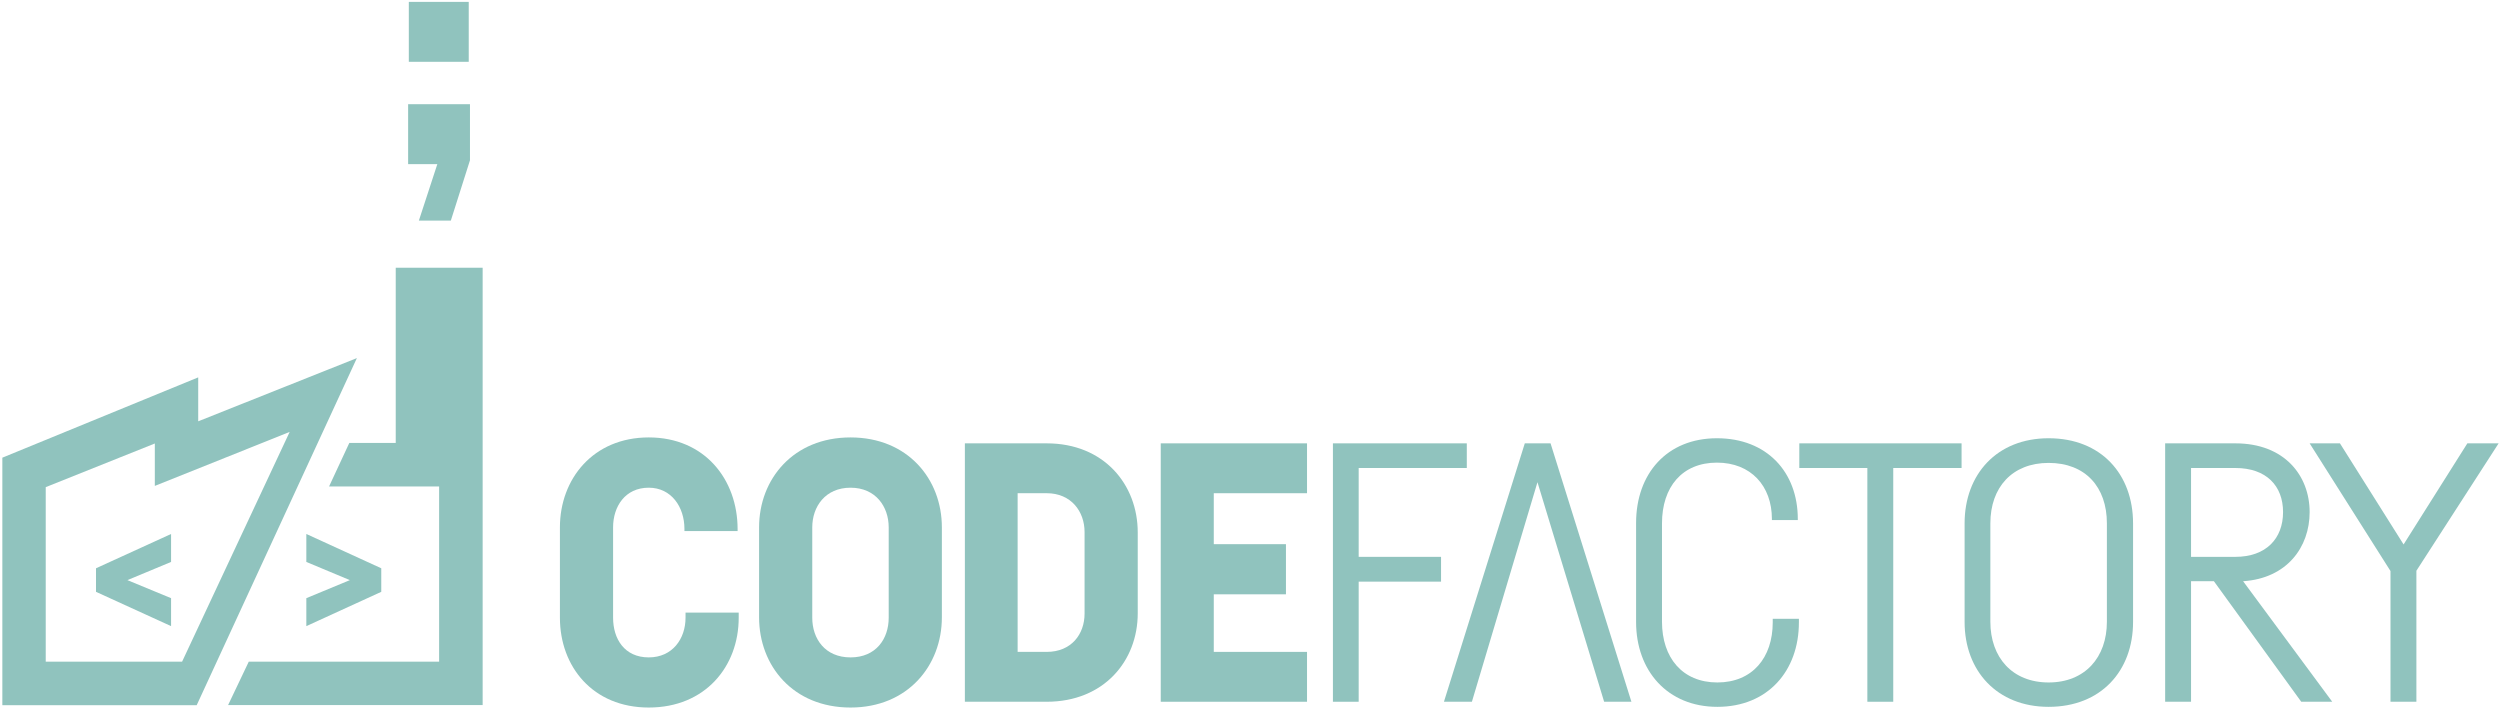 <svg width="1815" height="515" xmlns="http://www.w3.org/2000/svg" version="1.1">
 <g id="Layer_1">
  <title>Layer 1</title>
  <g id="svg_3" clip-path="url(#c_1)">
   <path id="svg_19" fill="#90C3BE" class="g0_1" d="m536.3,448.47c0,35.4 -24.3,65.2 -65.3,65.2c-40.7,0 -64.5,-29.8 -64.5,-65.2l0,-65.6c0,-35.1 24.1,-65.3 64.5,-65.3c40.5,0 64.5,30.4 64.5,66.6l0,1.4l-38.6,0l0,-1.6c0,-15.9 -9.5,-29.9 -25.9,-29.9c-17.2,0 -25.9,13.7 -25.9,28.8l0,65.6c0,15.3 8.2,28.8 25.9,28.8c17.2,0 26.7,-13.5 26.7,-28.8l0,-3.7l38.6,0l0,3.7z"/>
   <path id="svg_20" fill="#90C3BE" class="g0_1" d="m589.7,382.87l0,65.6c0,15.3 9.3,28.8 27.8,28.8c18.5,0 27.7,-13.5 27.7,-28.8l0,-65.6c0,-15.1 -9.5,-28.8 -27.7,-28.8c-18.3,0 -27.8,13.7 -27.8,28.8m94.1,0l0,65.3c0,35.1 -24.8,65.5 -66.3,65.5c-41.8,0 -66.4,-30.4 -66.4,-65.5l0,-65.3c0,-35.1 24.9,-65.3 66.4,-65.3c41.5,0 66.3,30.2 66.3,65.3z"/>
   <path id="svg_21" fill="#90C3BE" class="g0_1" d="m738.8,473.27l21.1,0c18,0 27.5,-12.9 27.5,-27.8l0,-59.2c0,-15 -9.8,-28.2 -27.5,-28.2l-21.1,0l0,115.2zm21.1,-151.4c41.5,0 66.1,29.8 66.1,64.7l0,58.7c0,34.6 -24.6,64.2 -66.1,64.2l-59.4,0l0,-187.6l59.4,0z"/>
   <path id="svg_22" fill="#90C3BE" class="g0_1" d="m881.2,358.07l0,37l52.4,0l0,36.4l-52.4,0l0,41.8l67.7,0l0,36.2l-106.2,0l0,-187.6l106.2,0l0,36.2l-67.7,0z"/>
   <path id="svg_23" fill="#90C3BE" class="g0_1" d="m986.4,339.77l0,64.5l59.8,0l0,18l-59.8,0l0,87.2l-18.7,0l0,-187.6l97.2,0l0,17.9l-78.5,0z"/>
   <path id="svg_24" fill="#90C3BE" class="g0_1" d="m1125.7,321.87l-18.7,0l-58.7,187.6l20.3,0l47.6,-159.4l48.4,159.4l19.8,0l-58.7,-187.6z"/>
   <path id="svg_25" fill="#90C3BE" class="g0_1" d="m1306,451.87c0,35.1 -22.5,61.3 -59.2,61.3c-36.2,0 -59,-26.2 -59,-61.6l0,-71.9c0,-35.6 22.2,-61.5 58.7,-61.5c36.2,0 58.7,24.5 58.7,58.6l0,0.8l-18.8,0l0,-0.8c0,-24 -15.3,-40.9 -39.9,-40.9c-25.3,0 -39.9,17.7 -39.9,44.1l0,71.4c0,26.1 14.8,44.1 40.2,44.1c25.4,0 40.2,-18 40.2,-43.6l0,-2.6l19,0l0,2.6z"/>
   <path id="svg_26" fill="#90C3BE" class="g0_1" d="m1424.1,339.77l-49.6,0l0,169.7l-18.8,0l0,-169.7l-49.4,0l0,-17.9l117.8,0l0,17.9z"/>
   <path id="svg_27" fill="#90C3BE" class="g0_1" d="m1445,379.97l0,71.4c0,25.9 15.9,44.1 42.3,44.1c26.4,0 42.3,-18.2 42.3,-44.1l0,-71.4c0,-26.4 -15.6,-43.9 -42.3,-43.9c-26.4,0 -42.3,17.7 -42.3,43.9m103.6,0l0,71.6c0,35.4 -23.2,61.6 -61.3,61.6c-37.5,0 -61,-26.2 -61,-61.6l0,-71.6c0,-35.7 23.5,-61.8 61,-61.8c38.1,0 61.3,26.1 61.3,61.8z"/>
   <path id="svg_28" fill="#90C3BE" class="g0_1" d="m1590.7,339.77l0,64.5l32.2,0c22.2,0 34.6,-13.2 34.6,-32.5c0,-19 -12.1,-32 -34.6,-32l-32.2,0zm32.2,-17.9c35.7,0 53.9,23.5 53.9,49.9c0,25.4 -16.4,48.1 -48.3,50.2l64.7,87.5l-22.5,0l-63.4,-87.5l-16.6,0l0,87.5l-18.8,0l0,-187.6l51,0z"/>
   <path id="svg_29" fill="#90C3BE" class="g0_1" d="m1754.3,414.37l0,95.1l-18.8,0l0,-94.9l-58.7,-92.7l22,0l46.2,73.4l46.3,-73.4l22.7,0l-59.7,92.5z"/>
   <path id="svg_30" fill="#90C3BE" class="g0_1" d="m304.1,160.17l23.2,0l13.9,-43.8l0,-40.7l-44.9,0l0,43.5l21.2,0l-13.4,41z"/>
   <path id="svg_31" fill="#90C3BE" class="g0_1" d="m340.3,1.37l-43.5,0l0,43.5l43.5,0l0,-43.5z"/>
   <path id="svg_32" fill="#90C3BE" class="g0_1" d="m69.7,429.67l54.5,24.9l0,-20.3l-31.7,-13.1l31.7,-13.2l0,-20.3l-54.5,24.9l0,17.1z"/>
   <path id="svg_33" fill="#90C3BE" class="g0_1" d="m222.4,454.57l54.4,-24.9l0,-17.1l-54.4,-24.9l0,20.3l31.6,13.2l-31.6,13.1l0,20.3z"/>
   <path id="svg_34" fill="#90C3BE" class="g0_1" d="m287.3,194.37l0,127.2l-33.7,0l-14.7,31.6l79.9,0l0,127.2l-138.2,0l-15,31.5l184.8,0l0,-317.5l-63.1,0z"/>
   <path id="svg_35" fill="#90C3BE" class="g0_1" d="m132.2,480.37l-99,0l0,-126.7l79.2,-31.7l0,30.8l97.9,-39.2l-78.1,166.8zm11.7,-174.5l0,-31.9l-142.2,58.3l0,179.7l141.1,0l116.3,-252l-115.2,45.9z"/>
  </g>
 </g>
</svg>